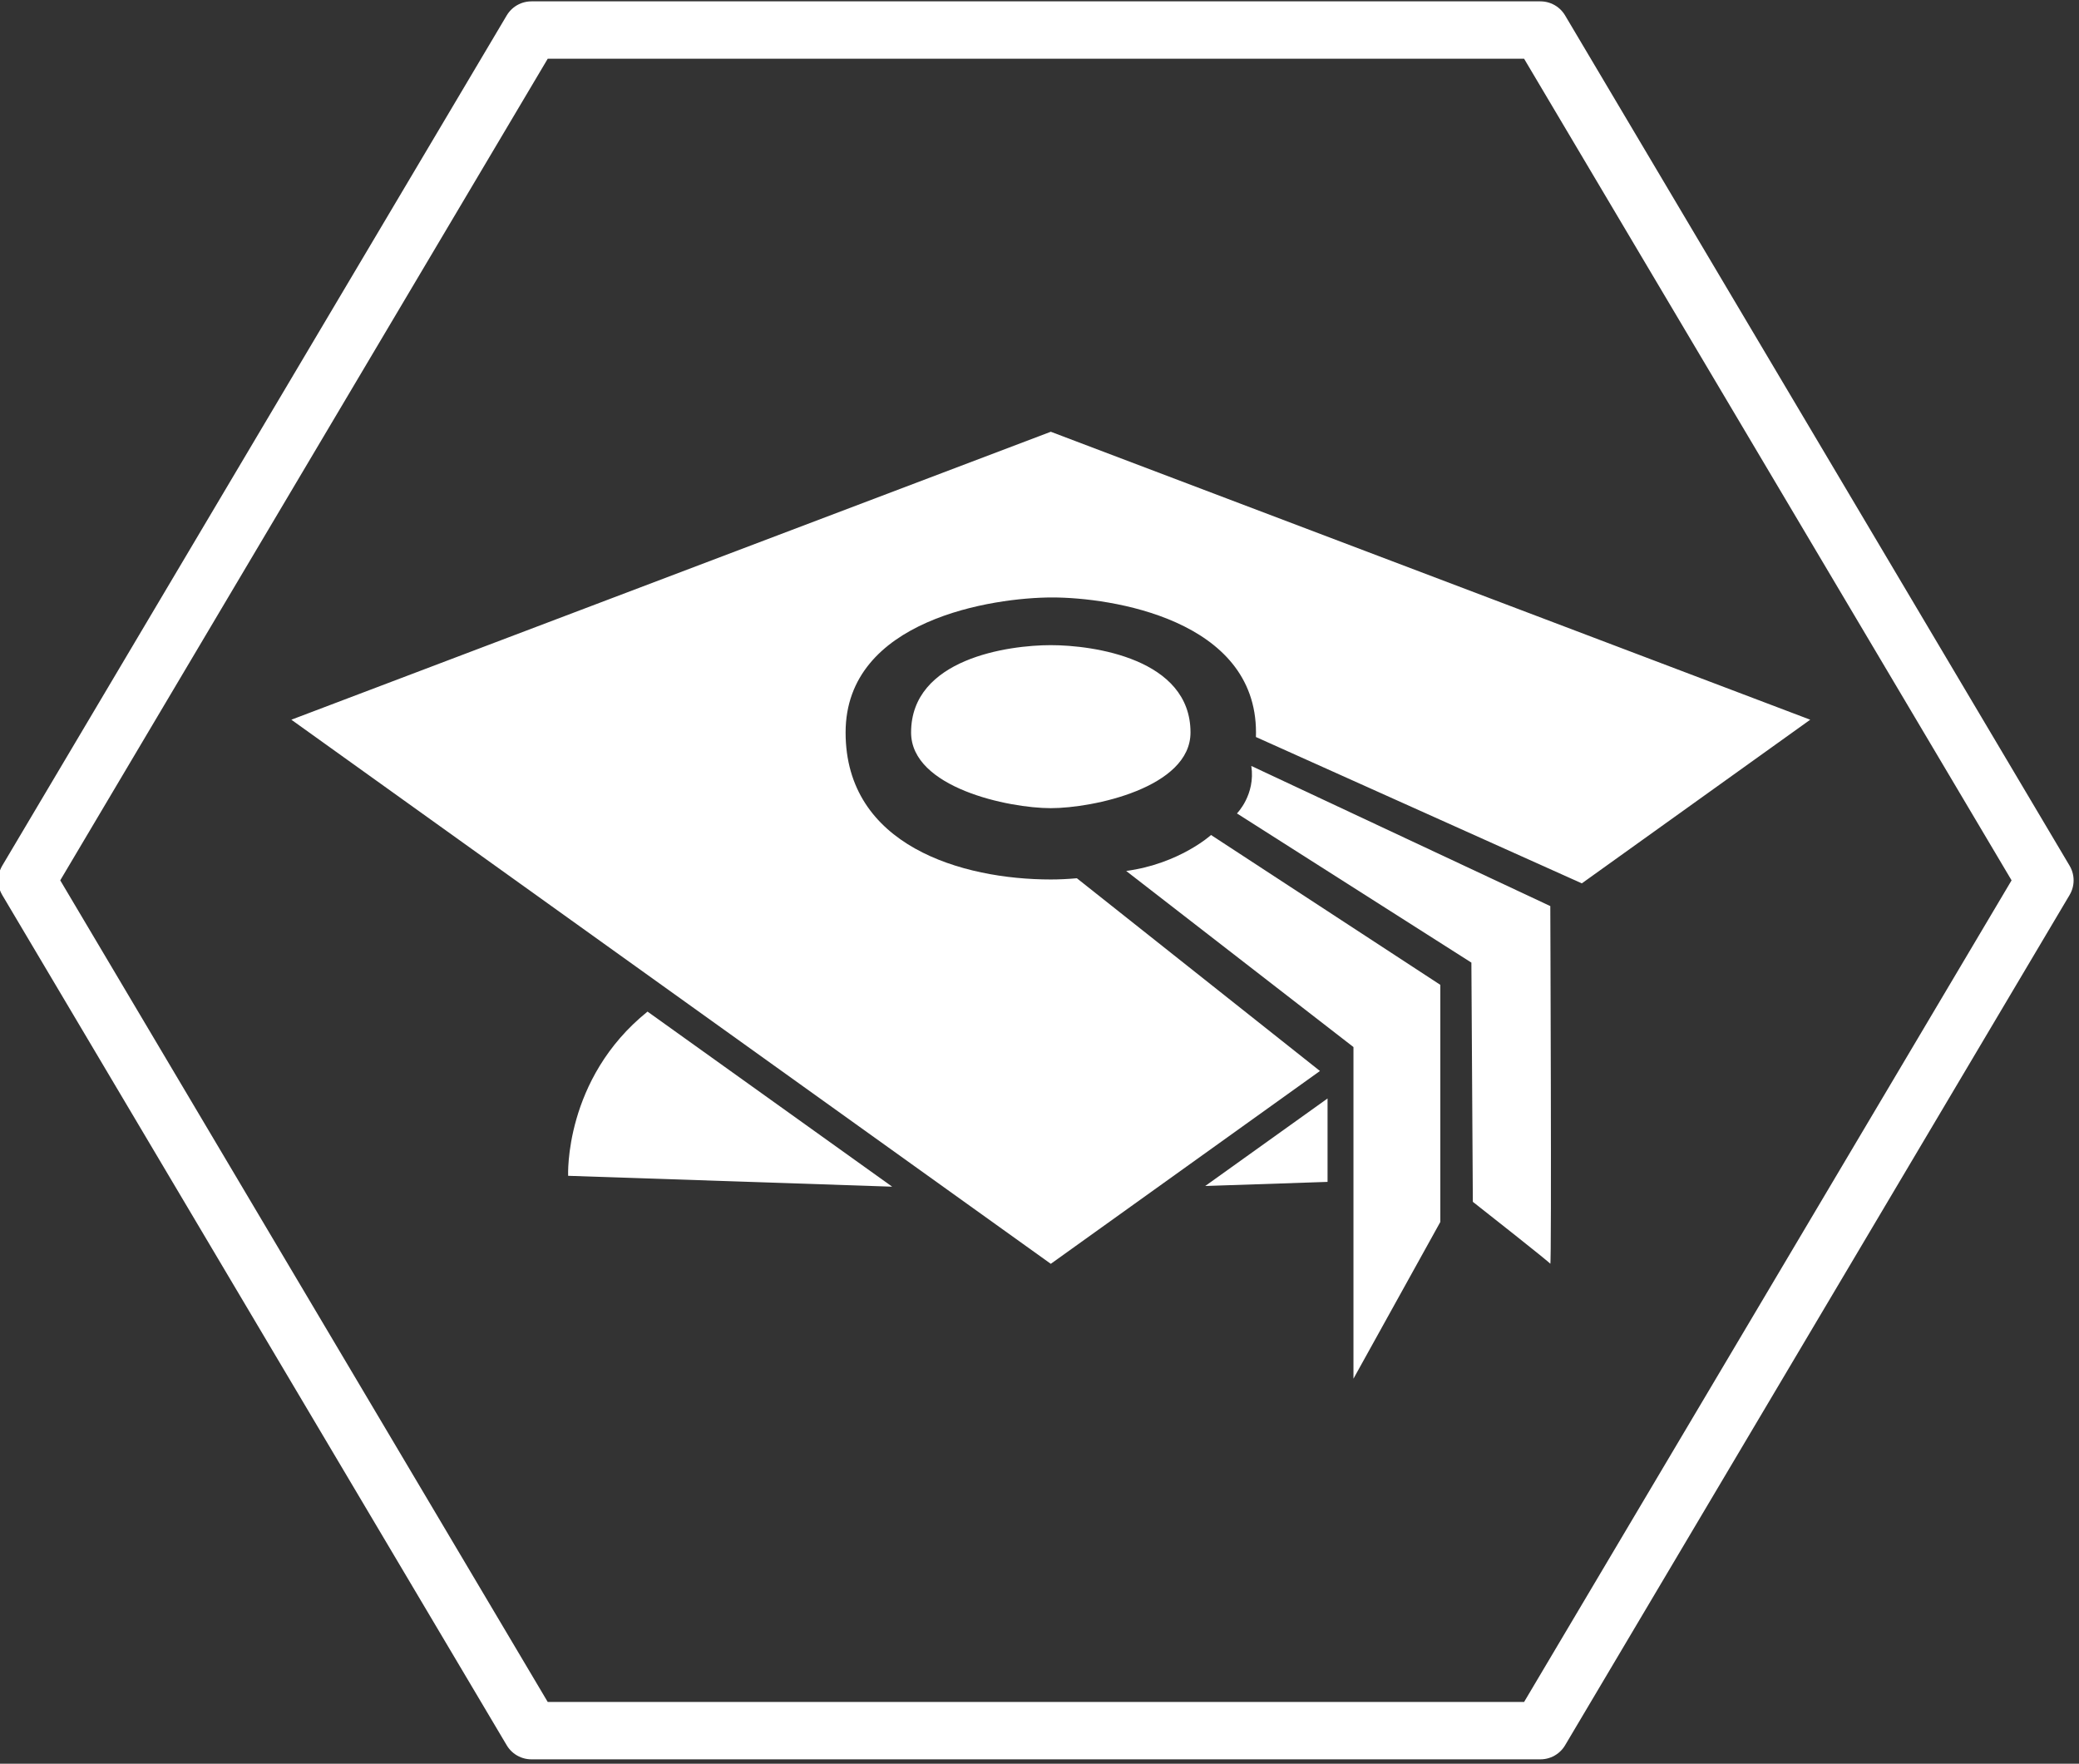 <?xml version="1.0" encoding="UTF-8" standalone="no"?>
<!DOCTYPE svg PUBLIC "-//W3C//DTD SVG 1.1//EN" "http://www.w3.org/Graphics/SVG/1.1/DTD/svg11.dtd">
<svg width="100%" height="100%" viewBox="0 0 145 123" version="1.1" xmlns="http://www.w3.org/2000/svg" xmlns:xlink="http://www.w3.org/1999/xlink" xml:space="preserve" xmlns:serif="http://www.serif.com/" style="fill-rule:evenodd;clip-rule:evenodd;stroke-linecap:round;stroke-linejoin:round;stroke-miterlimit:1.5;">
    <rect x="0" y="0" width="145" height="123" fill="#333333" stroke="none"/>
    <g transform="matrix(3.88073e-17,0.634,-0.634,3.88073e-17,347.578,-262.248)">
        <path d="M510.476,323.272L604.007,378.772L604.007,489.772L510.476,545.272L416.945,489.772L416.945,378.772L510.476,323.272Z" style="fill:none;stroke:white;stroke-width:6.31px;"/>
    </g>
    <g transform="matrix(0.406,0,0,0.406,-35.606,-68.104)">
        <path d="M314.448,351.706L268.212,384.829L137.75,291.367L268.212,241.906L398.673,291.367L359.435,319.477L303.449,294.339C303.457,294.082 303.462,293.822 303.462,293.56C303.462,274.105 278.524,270.368 268.459,270.368C258.393,270.368 232.962,274.105 232.962,293.56C232.962,313.015 252.957,318.81 268.212,318.81C269.611,318.81 271.116,318.743 272.689,318.599L314.448,351.706ZM268.212,278.56C275.47,278.56 292.212,280.865 292.212,293.56C292.212,303.041 275.47,306.56 268.212,306.56C260.953,306.56 244.212,303.041 244.212,293.56C244.212,280.865 260.953,278.56 268.212,278.56Z" style="fill:white;"/>
        <path d="M281.162,317.348L320.205,347.595L320.205,404.559L335.127,377.637L335.127,336.91L295.74,311.171C295.74,311.171 290.304,316.113 281.162,317.348Z" style="fill:white;"/>
        <path d="M302.659,299.311L354.019,323.381C354.019,323.381 354.266,384.829 354.019,384.829C354.266,384.829 340.713,374.178 340.713,374.178L340.463,333.089L300.188,307.465C300.188,307.465 303.4,304.253 302.659,299.311Z" style="fill:white;"/>
        <g transform="matrix(0.756,0,0,0.756,58.853,90.755)">
            <path d="M185.293,331.679L240.887,371.46L167.256,368.989C167.256,368.989 166.267,346.999 185.293,331.679Z" style="fill:white;"/>
        </g>
        <path d="M315.754,356.426L315.754,370.755L294.743,371.46L315.754,356.426Z" style="fill:white;"/>
    </g>
</svg>
